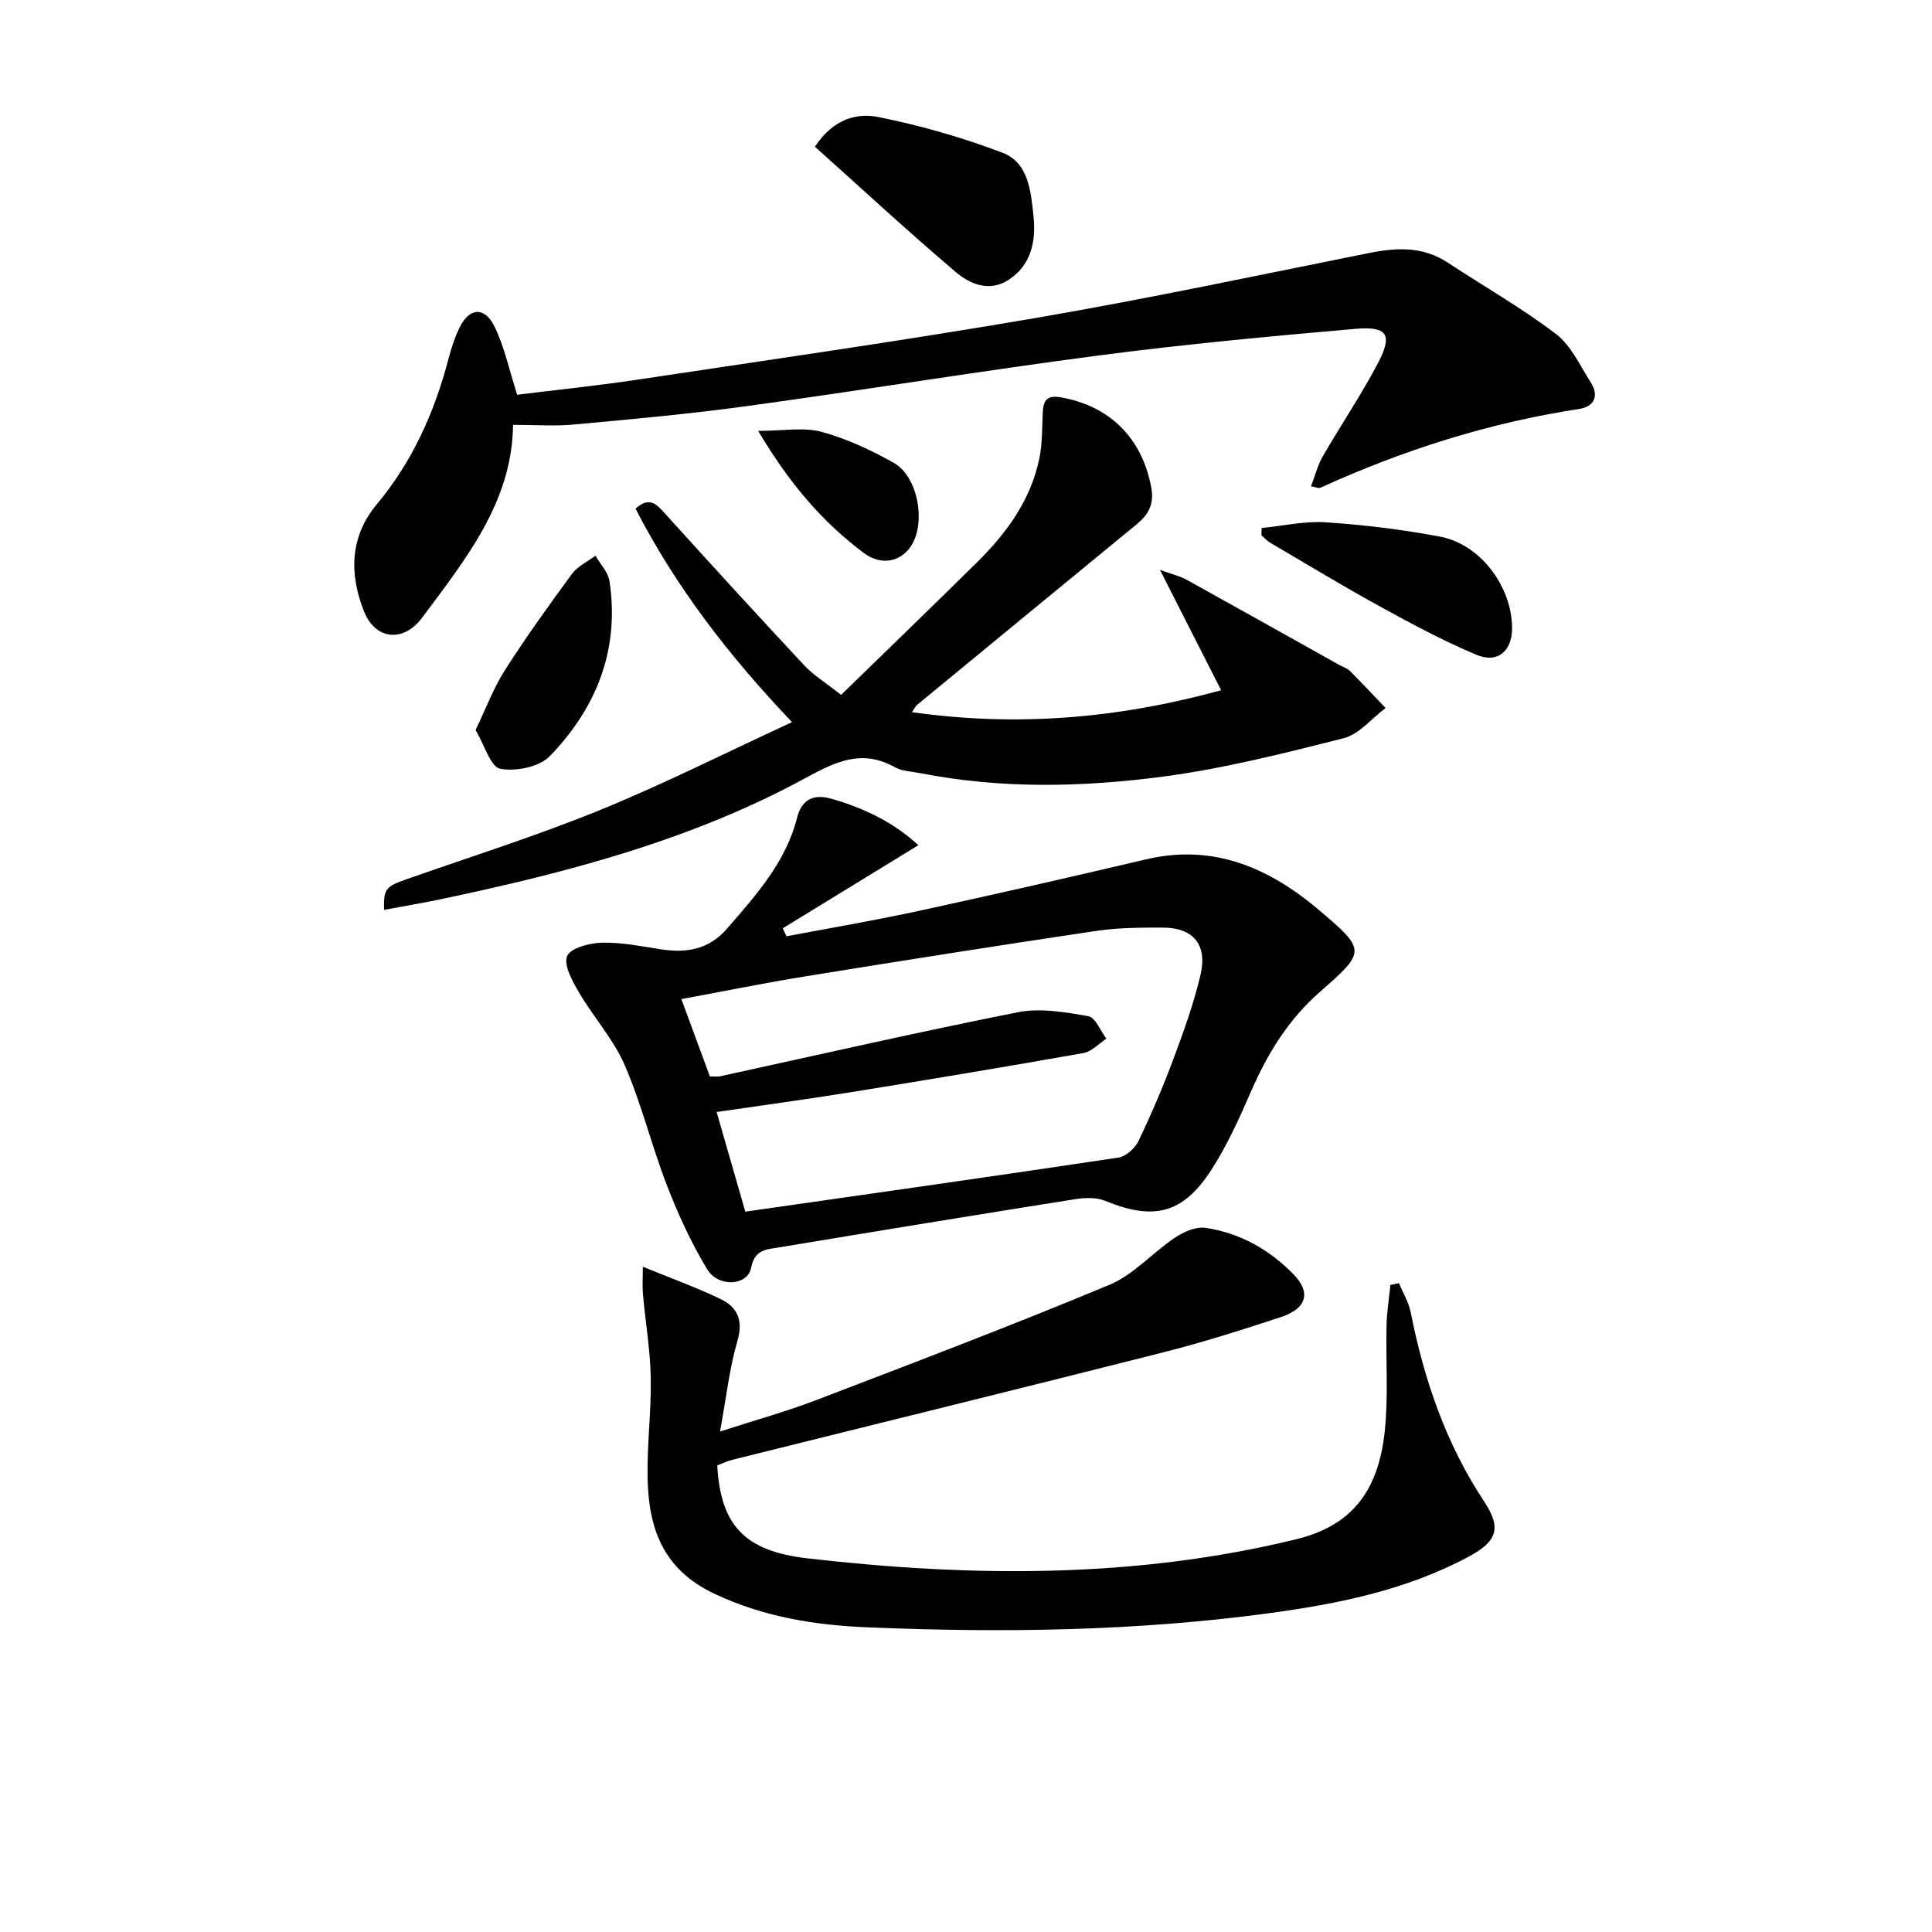 <svg enable-background="new 0 0 400 400" viewBox="0 0 400 400" xmlns="http://www.w3.org/2000/svg"><g fill="#010104"><path d="m190.14 174.99c-9.58 5.87-18.83 11.53-28.07 17.2.25.55.5 1.11.76 1.66 9.12-1.73 18.28-3.28 27.35-5.25 15.72-3.41 31.41-6.99 47.08-10.68 13.99-3.3 25.54 1.78 35.82 10.49 9.87 8.36 9.7 8.61.12 17.02-6.39 5.61-10.71 12.59-14.09 20.32-2.45 5.6-4.97 11.27-8.26 16.38-5.93 9.22-11.99 10.62-22.06 6.48-1.83-.75-4.23-.64-6.27-.32-20.49 3.25-40.96 6.6-61.42 10-2.42.4-4.87.41-5.58 4.17s-6.78 4.17-9.12.31c-3.31-5.47-6.01-11.39-8.33-17.37-3.17-8.19-5.24-16.83-8.73-24.87-2.33-5.37-6.47-9.94-9.47-15.06-1.36-2.32-3.23-5.68-2.44-7.54.72-1.69 4.7-2.7 7.27-2.76 4.1-.09 8.23.78 12.33 1.4 5.24.79 9.82-.06 13.5-4.31 5.99-6.94 12.15-13.7 14.5-22.97.91-3.58 3.2-5.05 7.18-3.9 6.75 1.94 12.86 4.91 17.93 9.6zm-35.83 75.87c26.34-3.77 51.8-7.37 77.23-11.19 1.55-.23 3.44-1.92 4.16-3.41 2.65-5.53 5.07-11.19 7.22-16.94 2.14-5.74 4.24-11.54 5.63-17.49 1.47-6.26-1.52-9.76-7.75-9.78-4.65-.01-9.36.01-13.94.7-20.03 2.98-40.03 6.14-60.02 9.38-8.46 1.37-16.87 3.08-25.77 4.72 2.13 5.77 4.03 10.95 5.9 16.01 1.06 0 1.57.09 2.04-.01 20.57-4.48 41.1-9.19 61.75-13.28 4.64-.92 9.78-.01 14.56.82 1.47.25 2.51 3.03 3.74 4.65-1.57 1.02-3.02 2.68-4.72 2.98-16 2.84-32.02 5.5-48.06 8.09-9.15 1.48-18.33 2.71-27.91 4.12 2.05 7.14 3.96 13.78 5.94 20.63z"/><path d="m289.64 265.66c.83 2.01 2.02 3.95 2.43 6.04 2.77 13.97 7.29 27.2 15.22 39.19 3.67 5.55 2.66 8.27-3.36 11.48-12.98 6.92-27.13 9.74-41.49 11.67-27.47 3.69-55.09 4.03-82.71 2.89-10.89-.45-21.58-2.11-31.84-6.97-10.63-5.03-13.58-13.49-13.81-23.8-.15-6.97.78-13.96.65-20.93-.11-5.78-1.1-11.54-1.62-17.32-.14-1.58-.02-3.19-.02-5.65 5.79 2.37 11.07 4.27 16.1 6.69 3.47 1.67 4.74 4.38 3.49 8.66-1.66 5.66-2.29 11.62-3.6 18.77 7.58-2.45 13.88-4.19 19.95-6.52 20.29-7.77 40.61-15.49 60.66-23.85 5-2.08 8.92-6.66 13.56-9.76 1.79-1.2 4.32-2.33 6.3-2.04 7.09 1.03 13.2 4.46 18.21 9.57 3.72 3.79 2.83 7.13-2.54 8.9-8.03 2.64-16.11 5.22-24.3 7.29-29.74 7.54-59.55 14.85-89.32 22.27-1.09.27-2.12.79-3.1 1.16.69 12.25 5.51 17.73 18.67 19.24 33.89 3.89 67.7 4.21 101.15-3.94 11.13-2.71 17.06-9.53 18.39-22.5.74-7.22.19-14.57.36-21.85.07-2.78.52-5.55.8-8.32.59-.12 1.18-.24 1.77-.37z"/><path d="m188.82 147.45c21.5 3.03 42.26 1.41 64-4.54-4.15-8.16-8.06-15.86-12.66-24.92 2.66.96 4.16 1.29 5.44 2 10.61 5.87 21.18 11.81 31.76 17.72.73.41 1.6.66 2.16 1.23 2.5 2.5 4.91 5.09 7.35 7.65-2.87 2.15-5.46 5.42-8.67 6.24-12.36 3.14-24.81 6.29-37.42 7.96-16.67 2.2-33.51 2.57-50.2-.71-1.79-.35-3.79-.39-5.31-1.24-6.72-3.75-12.11-1.24-18.31 2.14-23.54 12.85-49.24 19.61-75.29 25.11-4.01.85-8.05 1.52-12.16 2.29-.11-4.38.35-4.84 4.79-6.39 13.32-4.68 26.81-8.94 39.87-14.26 13.19-5.37 25.94-11.82 39.81-18.22-13.28-13.96-24.1-28.09-32.4-44.2 3.01-2.7 4.49-.76 6.26 1.19 9.49 10.48 19.02 20.92 28.66 31.25 1.9 2.03 4.37 3.53 7.64 6.12 9.47-9.23 18.89-18.31 28.19-27.5 6.12-6.05 11.11-12.89 12.87-21.52.62-3.06.54-6.27.69-9.41.11-2.39.75-3.68 3.63-3.19 10.24 1.72 16.95 8.51 18.83 18.64.66 3.54-.58 5.66-3.05 7.69-15.16 12.44-30.3 24.9-45.44 37.37-.32.25-.5.7-1.04 1.5z"/><path d="m106.22 87.96c-.16 15.91-9.79 27.79-18.82 39.92-3.87 5.21-9.7 4.62-12.05-1.33-3.06-7.73-2.92-15.44 2.63-22.1 7.41-8.89 11.97-19.07 14.87-30.14.58-2.23 1.31-4.47 2.32-6.53 2.01-4.09 5.14-4.37 7.2-.2 2.08 4.23 3.05 9.01 4.7 14.15 7.96-.99 16.48-1.86 24.94-3.13 27.58-4.15 55.2-8.09 82.68-12.81 23.05-3.96 45.94-8.84 68.88-13.43 5.7-1.14 11.09-1.34 16.19 2.02 7.47 4.92 15.29 9.37 22.39 14.77 3.13 2.38 4.96 6.54 7.19 10.01 1.8 2.81.71 5.04-2.38 5.51-18.69 2.85-36.49 8.52-53.65 16.34-.24.11-.63-.09-1.88-.32.84-2.18 1.37-4.34 2.43-6.2 3.74-6.47 7.95-12.69 11.42-19.29 3.1-5.89 2-7.69-4.61-7.12-17.69 1.54-35.39 3.19-53 5.49-24.36 3.19-48.62 7.16-72.96 10.5-11.84 1.63-23.76 2.71-35.67 3.8-4.07.41-8.22.09-12.82.09z"/><path d="m168.72 30.37c3.9-5.91 8.82-7 13.18-6.13 8.71 1.75 17.37 4.23 25.67 7.39 5.4 2.06 5.87 8.04 6.4 13.09.54 5.11-.39 10.1-5.14 13.21-4.01 2.63-8.04.88-11.02-1.66-9.82-8.35-19.3-17.12-29.09-25.9z"/><path d="m261.21 109.32c4.45-.44 8.94-1.48 13.34-1.18 7.89.53 15.8 1.49 23.58 2.96 8.35 1.58 14.84 10.25 14.93 18.84.05 4.81-2.95 7.49-7.38 5.63-6.85-2.88-13.44-6.42-19.96-10-7.69-4.22-15.2-8.78-22.77-13.22-.67-.39-1.19-1.02-1.79-1.54.01-.5.03-1 .05-1.49z"/><path d="m98.46 151.16c2.2-4.58 3.73-8.75 6.07-12.4 4.36-6.83 9.1-13.43 13.9-19.96 1.17-1.58 3.22-2.52 4.86-3.75 1 1.76 2.62 3.42 2.9 5.28 2.13 14.15-2.69 26.25-12.37 36.23-2.17 2.24-7.05 3.22-10.26 2.6-2-.39-3.22-4.86-5.1-8z"/><path d="m156.97 89.21c5.2 0 9.39-.8 13.08.19 5.2 1.4 10.25 3.76 14.97 6.41 5.13 2.88 6.78 12.65 3.49 17.4-2.18 3.15-6.13 3.93-9.67 1.28-8.58-6.42-15.44-14.43-21.87-25.28z"/></g></svg>